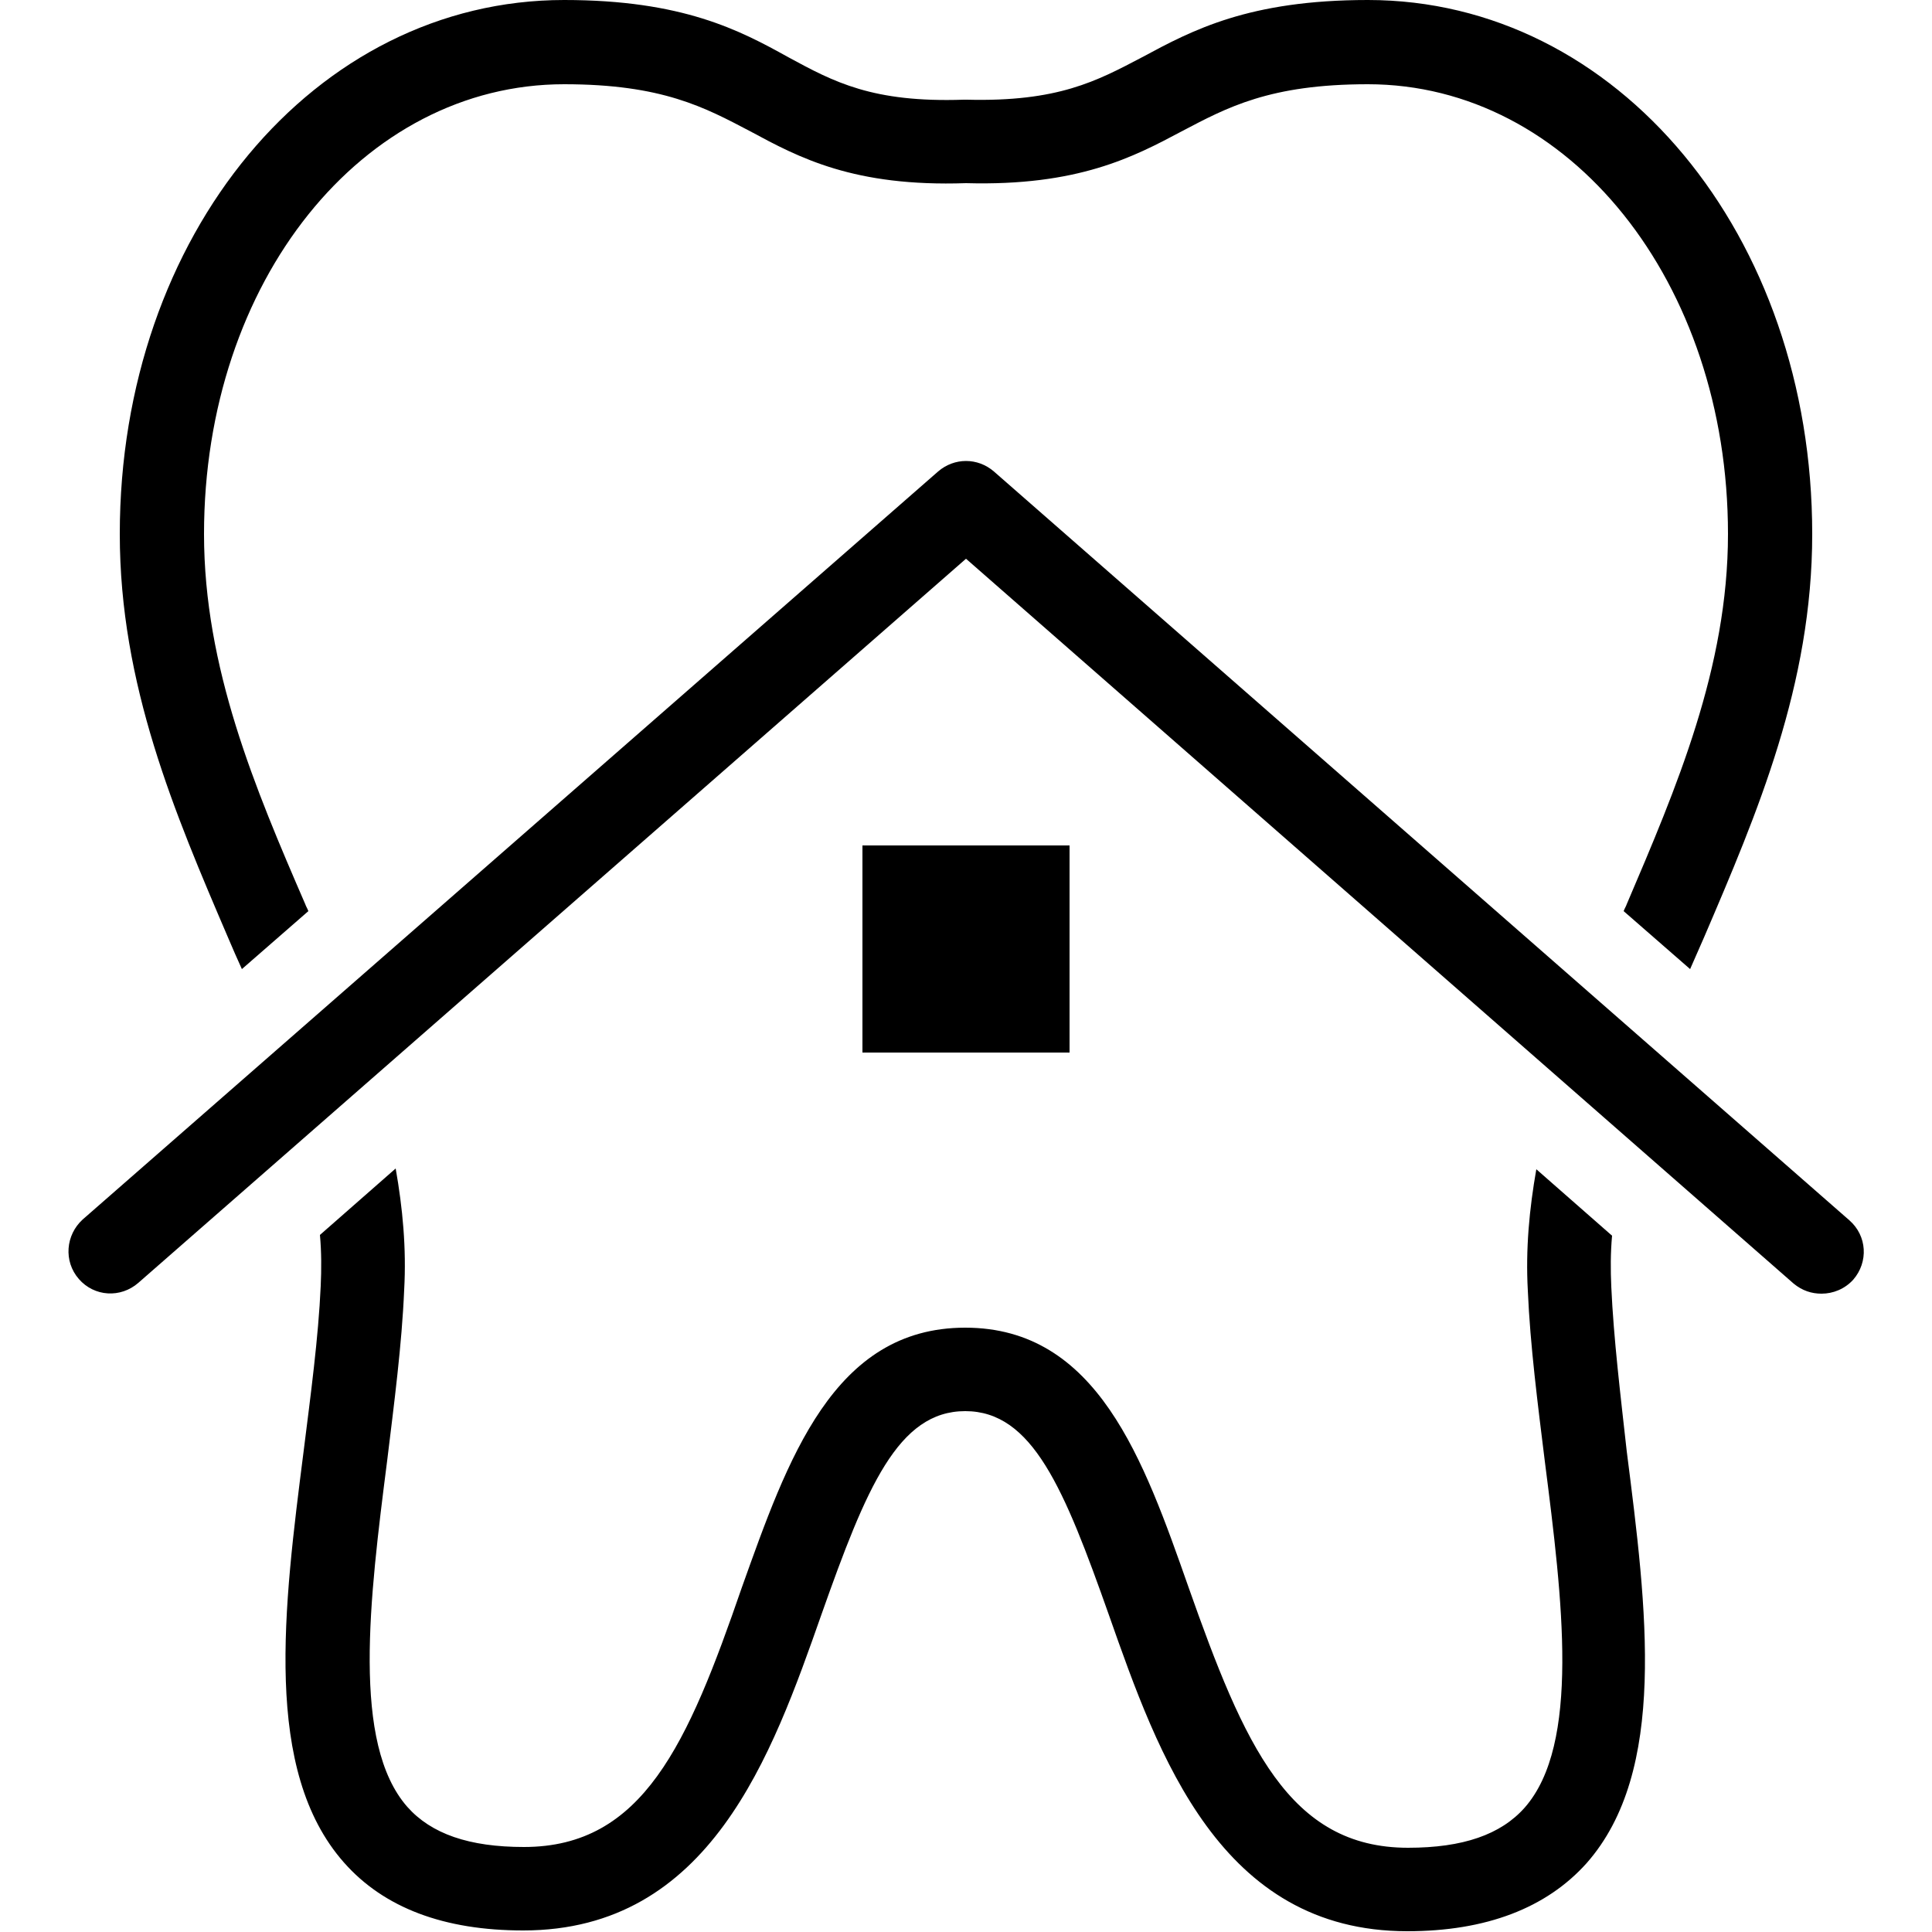 <?xml version="1.0" encoding="utf-8"?>
<!-- Generator: Adobe Illustrator 28.0.0, SVG Export Plug-In . SVG Version: 6.00 Build 0)  -->
<svg version="1.1" id="Layer_1" xmlns="http://www.w3.org/2000/svg" xmlns:xlink="http://www.w3.org/1999/xlink" x="0px" y="0px"
	 viewBox="0 0 250 250" style="enable-background:new 0 0 250 250;" xml:space="preserve">
<g>
	<g>
		<path d="M208.5,166.5c-0.1-2.2-0.1-4.4,0.1-6.6l-9.8-8.6c-0.9,5.1-1.4,10.3-1.1,15.7c0.3,7.1,1.3,14.8,2.2,22.1
			c2.3,18,4.6,36.6-2.6,44.8c-3.1,3.5-8,5.2-15.1,5.2c-15.4,0-21.2-13.3-28.4-33.7c-5.8-16.5-11.8-33.6-28.9-33.6
			s-23,17.1-28.9,33.6C89,225.7,83.2,239,67.8,239c-7.1,0-12-1.7-15.1-5.2c-7.2-8.2-4.9-26.8-2.6-44.8c0.9-7.4,1.9-15,2.2-22.1
			c0.3-5.4-0.2-10.6-1.1-15.7l-9.8,8.6c0.2,2.2,0.2,4.4,0.1,6.6c-0.3,6.7-1.3,14.1-2.2,21.3c-2.6,20.4-5.3,41.4,5.2,53.3
			c5.2,5.9,13,8.8,23.2,8.8c24.2,0,32.2-22.7,38.6-40.9c5.8-16.4,9.9-26.3,18.6-26.3c8.7,0,12.8,10,18.6,26.4
			c6.4,18.2,14.4,40.9,38.6,40.9c10.2,0,18-3,23.2-8.8c10.5-11.9,7.8-32.9,5.2-53.3C209.7,180.6,208.8,173.2,208.5,166.5z"/>
		<path d="M31.3,125.4l8.6-7.5c-0.1-0.3-0.3-0.6-0.4-0.9C33,102,26.4,86.4,26.4,69.1c0-32.7,20.5-58.2,46.6-58.2
			c12.7,0,18.2,3,24.1,6.1c6.3,3.4,13.4,7.2,27.9,6.7c14.5,0.4,21.7-3.4,27.9-6.7c5.9-3.1,11.4-6.1,24.1-6.1
			c26.1,0,46.6,25.6,46.6,58.2c0,17.3-6.7,32.9-13.1,47.9c-0.1,0.3-0.3,0.6-0.4,0.9l8.6,7.5c0.6-1.4,1.2-2.7,1.8-4.1
			c6.9-16.1,14-32.7,14-52.2C234.5,30.4,209.3,0,177,0c-15.4,0-22.7,3.9-29.2,7.4c-5.9,3.1-10.9,5.8-22.7,5.5l-0.2,0l-0.2,0
			c-11.8,0.4-16.8-2.3-22.7-5.5C95.7,3.9,88.3,0,73,0C40.7,0,15.5,30.4,15.5,69.1c0,19.5,7.1,36.1,14,52.2
			C30.1,122.7,30.7,124.1,31.3,125.4z"/>
	</g>
	<path d="M235.7,167.4c-1.3,0-2.5-0.4-3.6-1.3L125,72.3L17.9,166c-2.3,2-5.7,1.8-7.7-0.5c-2-2.3-1.7-5.7,0.5-7.7L121.4,61
		c2.1-1.8,5.1-1.8,7.2,0l110.7,96.9c2.3,2,2.5,5.4,0.5,7.7C238.7,166.8,237.2,167.4,235.7,167.4z"/>
	<rect x="111.6" y="109.4" width="26.8" height="26.8"/>
</g>
</svg>
